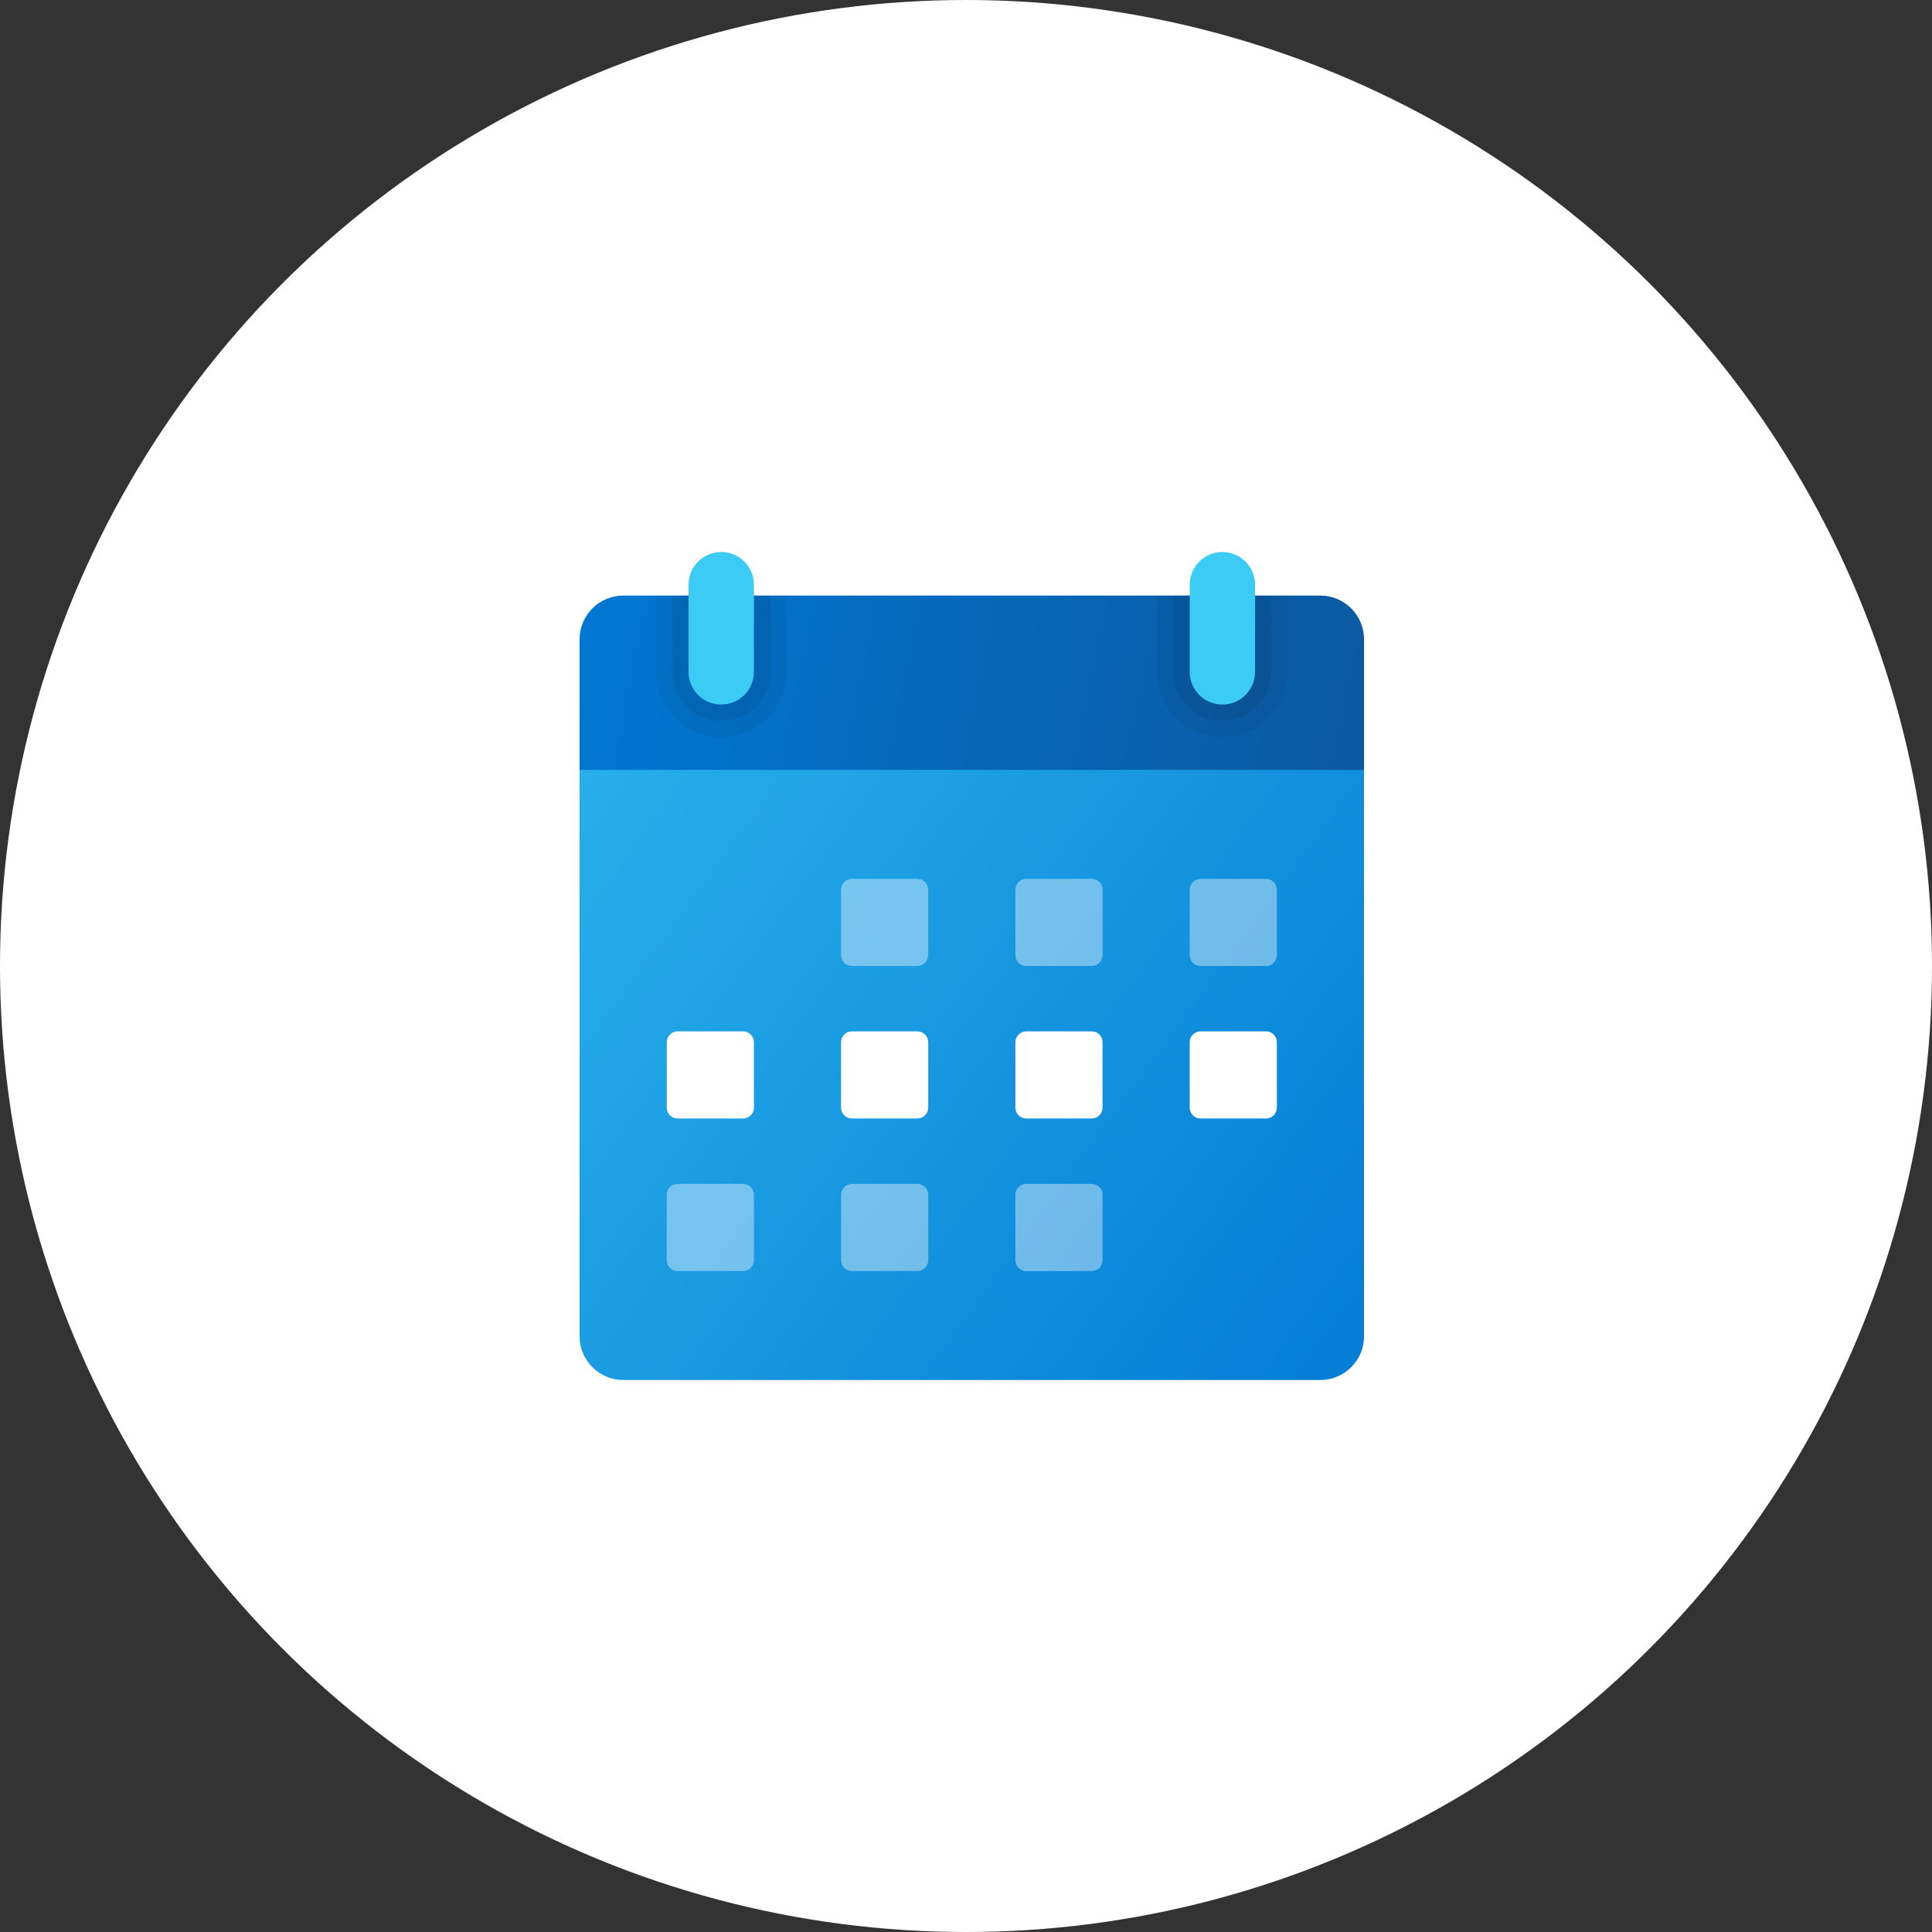 <svg width="140" height="140" viewBox="0 0 140 140" fill="none" xmlns="http://www.w3.org/2000/svg">
<rect x="0" y="0" width="140" height="140" fill="#333333" stroke="none"/>
<circle cx="70" cy="70" r="70" fill="white"/>
<path d="M42 96.842V52.631H98.842V96.842C98.842 98.579 97.421 100 95.684 100H45.158C43.421 100 42 98.579 42 96.842Z" fill="url(#paint0_linear_201_44)"/>
<path d="M98.842 46.316V55.789H42V46.316C42 44.579 43.421 43.158 45.158 43.158H95.684C97.421 43.158 98.842 44.579 98.842 46.316Z" fill="url(#paint1_linear_201_44)"/>
<path opacity="0.05" d="M88.579 53.421C85.963 53.421 83.842 51.3 83.842 48.684V43.158H93.316V48.684C93.316 51.3 91.195 53.421 88.579 53.421Z" fill="black"/>
<path opacity="0.07" d="M88.579 52.237C86.616 52.237 85.026 50.647 85.026 48.684V43.158H92.132V48.684C92.132 50.647 90.542 52.237 88.579 52.237Z" fill="black"/>
<path opacity="0.05" d="M52.263 53.421C49.647 53.421 47.526 51.3 47.526 48.684V43.158H57V48.684C57 51.3 54.88 53.421 52.263 53.421Z" fill="black"/>
<path opacity="0.07" d="M52.263 52.237C50.301 52.237 48.711 50.647 48.711 48.684V43.158H55.816V48.684C55.816 50.647 54.226 52.237 52.263 52.237Z" fill="black"/>
<path d="M52.263 51.053C50.956 51.053 49.895 49.992 49.895 48.684V42.368C49.895 41.061 50.956 40 52.263 40C53.571 40 54.632 41.061 54.632 42.368V48.684C54.632 49.992 53.571 51.053 52.263 51.053Z" fill="#3CCBF4"/>
<path d="M92.526 64.474V69.211C92.526 69.647 92.173 70 91.737 70H87C86.564 70 86.211 69.647 86.211 69.211V64.474C86.211 64.038 86.564 63.685 87 63.685H91.737C92.173 63.685 92.526 64.038 92.526 64.474ZM79.895 64.474V69.211C79.895 69.647 79.541 70 79.105 70H74.368C73.933 70 73.579 69.647 73.579 69.211V64.474C73.579 64.038 73.933 63.685 74.368 63.685H79.105C79.541 63.685 79.895 64.038 79.895 64.474ZM67.263 64.474V69.211C67.263 69.647 66.909 70 66.474 70H61.737C61.301 70 60.947 69.647 60.947 69.211V64.474C60.947 64.038 61.301 63.685 61.737 63.685H66.474C66.909 63.685 67.263 64.038 67.263 64.474Z" fill="white" fill-opacity="0.4"/>
<path d="M92.526 75.526V80.263C92.526 80.698 92.173 81.052 91.737 81.052H87C86.564 81.052 86.211 80.698 86.211 80.263V75.526C86.211 75.09 86.564 74.736 87 74.736H91.737C92.173 74.736 92.526 75.09 92.526 75.526ZM79.895 75.526V80.263C79.895 80.698 79.541 81.052 79.105 81.052H74.368C73.933 81.052 73.579 80.698 73.579 80.263V75.526C73.579 75.09 73.933 74.736 74.368 74.736H79.105C79.541 74.736 79.895 75.09 79.895 75.526ZM67.263 75.526V80.263C67.263 80.698 66.909 81.052 66.474 81.052H61.737C61.301 81.052 60.947 80.698 60.947 80.263V75.526C60.947 75.09 61.301 74.736 61.737 74.736H66.474C66.909 74.736 67.263 75.09 67.263 75.526ZM54.632 75.526V80.263C54.632 80.698 54.278 81.052 53.842 81.052H49.105C48.669 81.052 48.316 80.698 48.316 80.263V75.526C48.316 75.09 48.669 74.736 49.105 74.736H53.842C54.278 74.736 54.632 75.09 54.632 75.526Z" fill="white"/>
<path d="M79.895 86.579V91.316C79.895 91.752 79.541 92.105 79.105 92.105H74.368C73.933 92.105 73.579 91.752 73.579 91.316V86.579C73.579 86.143 73.933 85.79 74.368 85.79H79.105C79.541 85.79 79.895 86.143 79.895 86.579ZM67.263 86.579V91.316C67.263 91.752 66.909 92.105 66.474 92.105H61.737C61.301 92.105 60.947 91.752 60.947 91.316V86.579C60.947 86.143 61.301 85.79 61.737 85.79H66.474C66.909 85.79 67.263 86.143 67.263 86.579ZM54.632 86.579V91.316C54.632 91.752 54.278 92.105 53.842 92.105H49.105C48.669 92.105 48.316 91.752 48.316 91.316V86.579C48.316 86.143 48.669 85.79 49.105 85.79H53.842C54.278 85.79 54.632 86.143 54.632 86.579Z" fill="white" fill-opacity="0.4"/>
<path d="M88.579 51.053C87.272 51.053 86.211 49.992 86.211 48.684V42.368C86.211 41.061 87.272 40 88.579 40C89.886 40 90.948 41.061 90.948 42.368V48.684C90.948 49.992 89.886 51.053 88.579 51.053Z" fill="#3CCBF4"/>
<defs>
<linearGradient id="paint0_linear_201_44" x1="42.654" y1="55.256" x2="98.485" y2="96.034" gradientUnits="userSpaceOnUse">
<stop stop-color="#28AFEA"/>
<stop offset="1" stop-color="#047ED6"/>
</linearGradient>
<linearGradient id="paint1_linear_201_44" x1="42.663" y1="44.118" x2="97.576" y2="55.284" gradientUnits="userSpaceOnUse">
<stop stop-color="#0077D2"/>
<stop offset="1" stop-color="#0B59A2"/>
</linearGradient>
</defs>
</svg>
